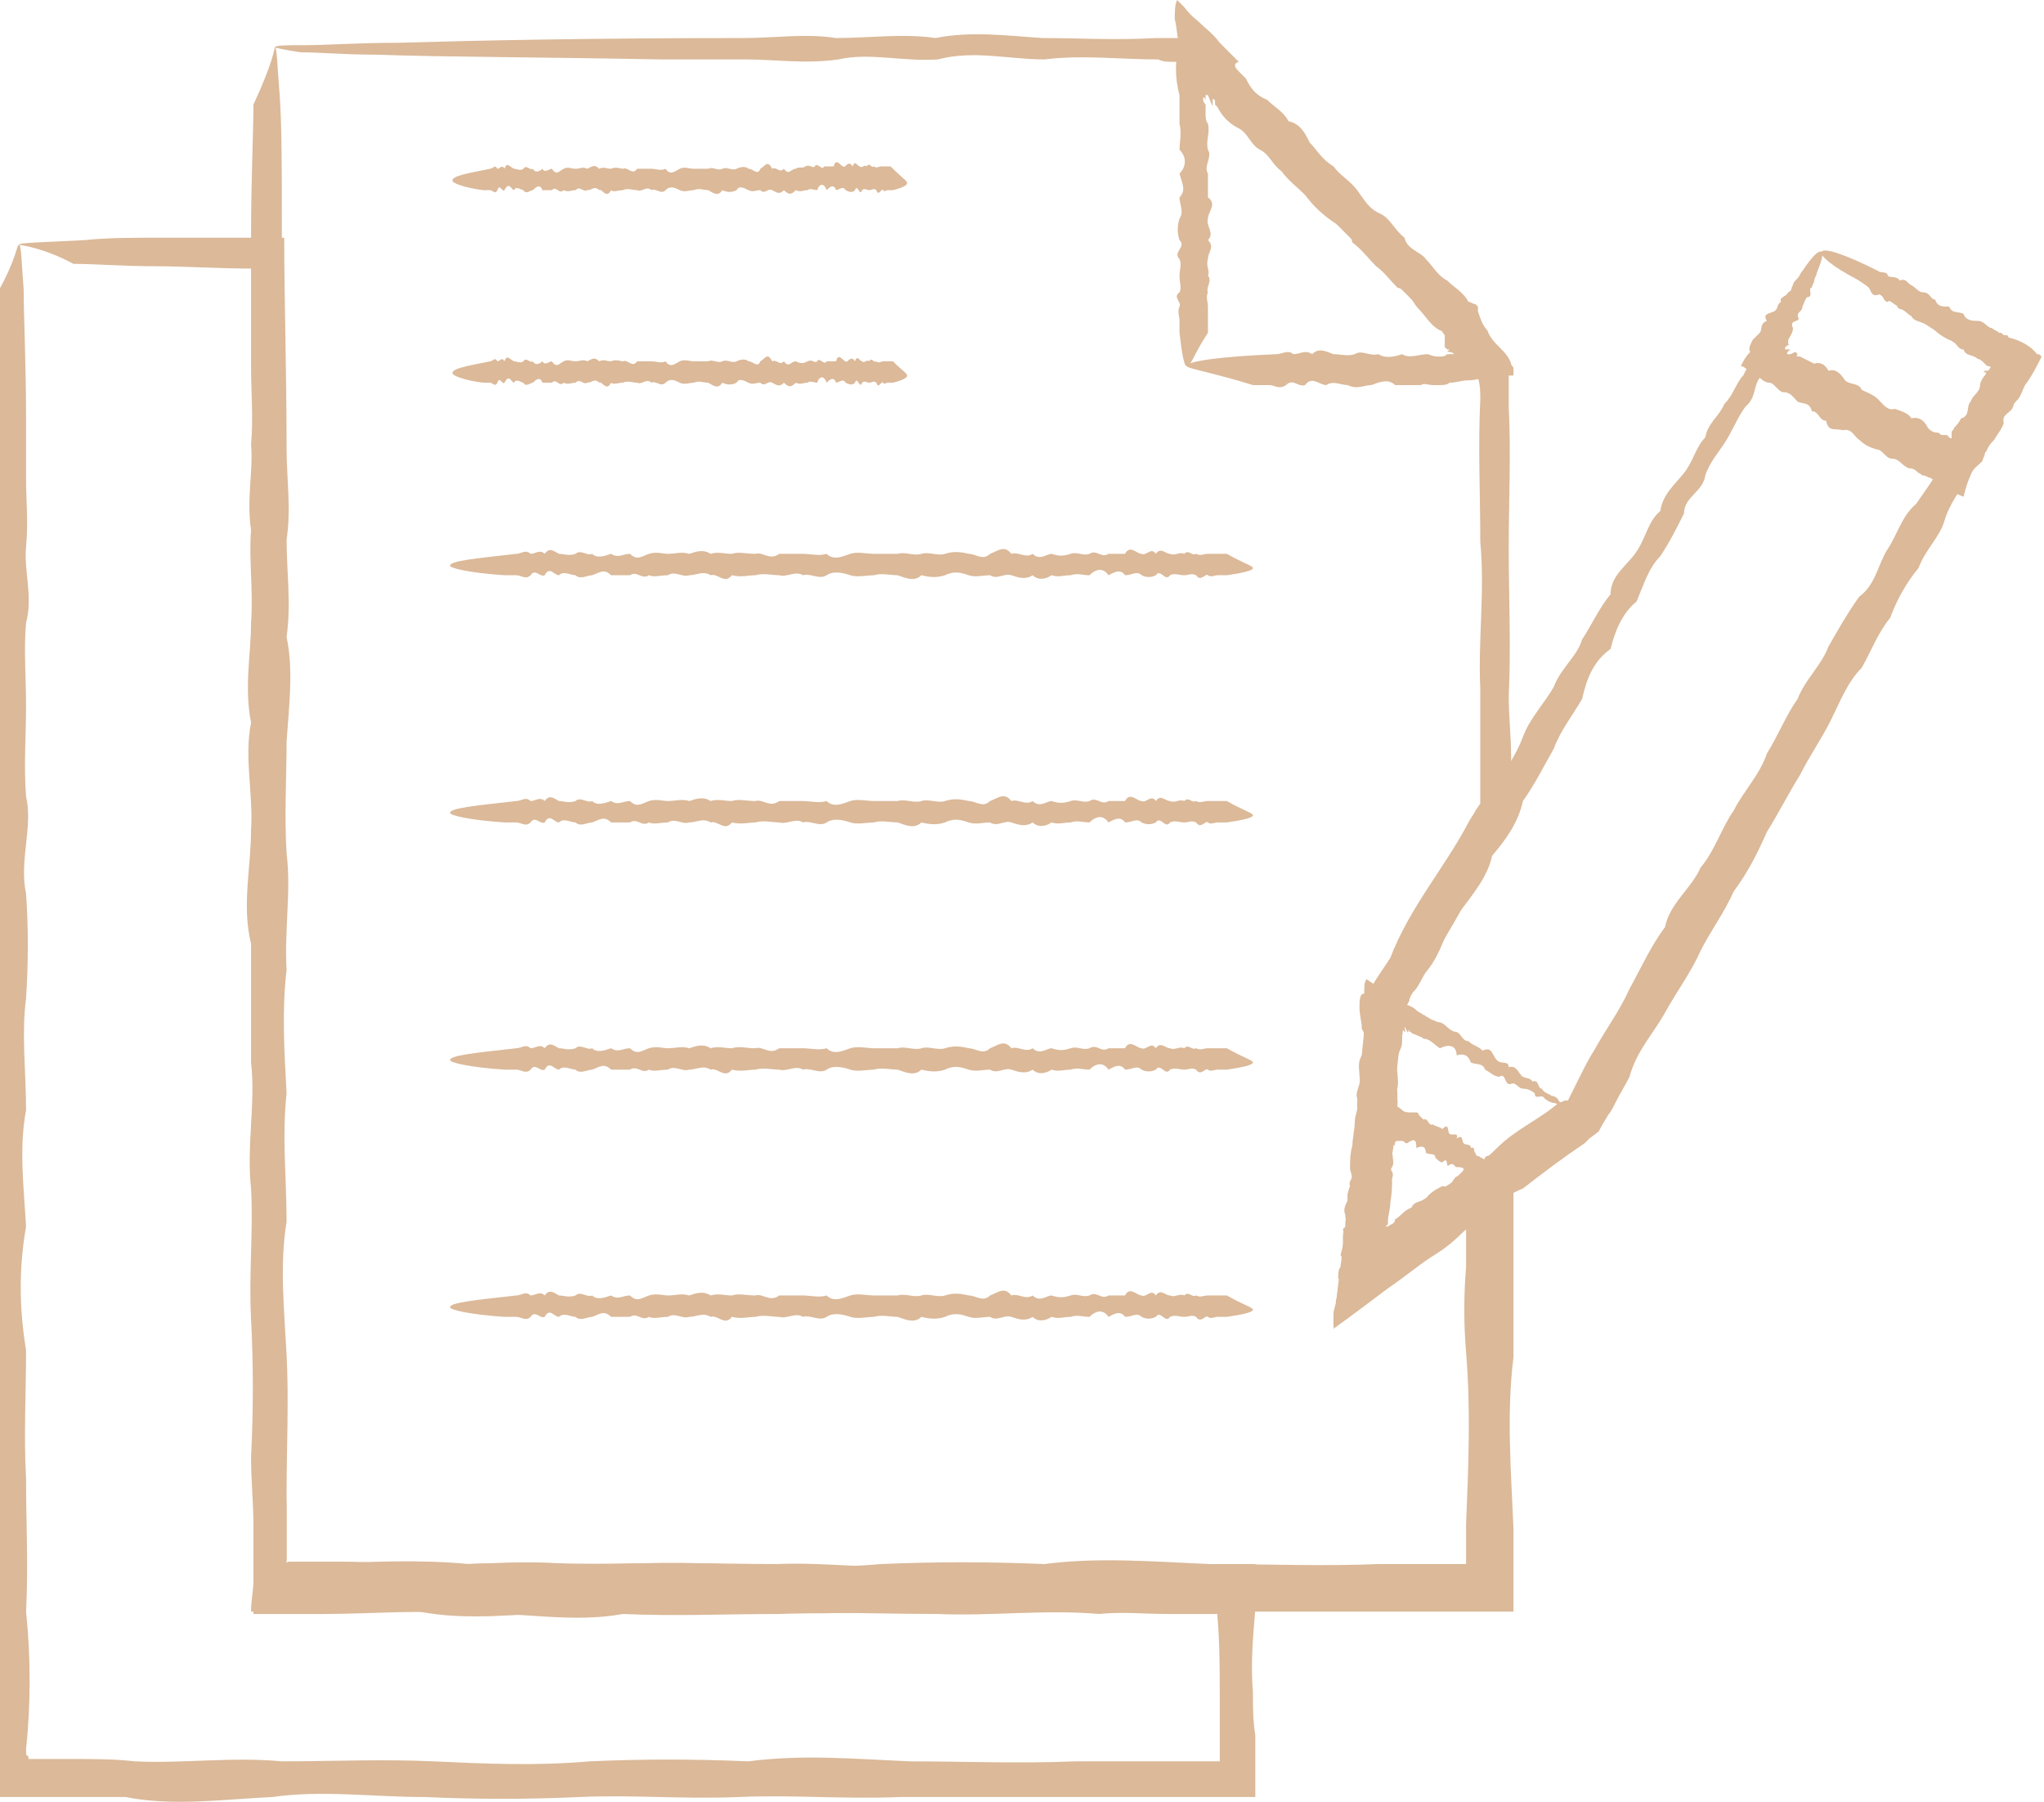 <?xml version="1.0" encoding="UTF-8"?> <svg xmlns="http://www.w3.org/2000/svg" width="135" height="119" viewBox="0 0 135 119" fill="none"><g clip-path="url(#clip0_2083_413)"><path d="M18.146 3.14C18.303 3.14 18.303 4.239 18.459 6.123C18.615 8.164 18.615 10.989 18.615 14.757C18.615 16.013 18.615 17.426 18.615 18.839C18.615 20.252 18.772 21.822 18.615 23.392C18.459 24.962 19.085 26.689 18.615 28.573C18.459 30.299 18.615 32.183 18.615 34.224C18.615 36.265 18.459 38.306 18.615 40.347C19.085 42.545 18.146 44.743 18.615 46.941C18.772 49.295 18.772 51.65 18.615 54.005C18.303 56.36 18.615 58.872 18.615 61.541C18.146 64.053 18.459 66.722 18.615 69.391C18.146 72.059 18.146 74.885 18.615 77.711C18.615 80.537 18.459 83.363 18.615 86.346C18.615 89.329 18.772 92.311 18.615 95.451C18.772 96.864 18.928 98.434 18.928 100.004C18.928 100.789 18.928 101.574 18.928 102.202V102.83V102.987C18.928 102.987 18.928 103.144 18.772 103.301C18.928 103.301 18.928 103.144 19.085 103.144C19.085 103.144 19.085 103.144 19.241 103.144H19.398H19.71H20.336C21.118 103.144 21.901 103.144 22.683 103.144C24.247 103.144 25.968 103.301 27.532 103.301C30.817 103.458 34.102 102.987 37.544 103.301C40.985 103.301 44.27 103.144 47.712 103.301C51.153 103.458 54.595 103.615 58.193 103.301C61.79 103.144 65.232 103.144 68.986 103.301C72.584 102.83 76.182 103.144 79.936 103.301C83.691 103.301 87.289 103.458 91.043 103.301C92.294 103.301 93.546 103.301 94.641 103.301C95.267 103.301 95.892 103.301 96.518 103.301H96.674H96.831C96.831 103.301 96.831 103.301 96.831 103.144V102.673C96.831 102.045 96.831 101.26 96.831 100.632C96.987 96.864 97.144 93.096 96.831 89.329C96.674 87.445 96.674 85.561 96.831 83.677C96.831 82.735 96.831 81.793 96.831 80.851C96.831 80.694 96.831 80.537 96.831 80.38V80.223C96.831 80.223 96.674 80.223 96.362 80.38L96.987 80.694L96.518 81.165L95.423 81.95L94.328 82.735L93.859 83.206L93.546 83.363L93.077 83.677C91.825 84.619 90.417 85.718 89.166 86.503C88.853 86.66 88.54 86.974 88.227 87.131C88.384 85.561 88.54 83.991 88.697 82.421C88.853 81.793 88.853 81.008 89.009 80.38C89.009 79.909 89.166 79.595 89.166 79.124C89.322 77.397 89.635 75.827 89.635 74.1C89.791 72.687 89.948 71.274 89.948 69.862C89.948 69.234 90.104 68.448 90.104 67.821C90.261 67.036 90.261 66.251 90.417 65.466L90.887 64.681L91.199 64.21L91.825 63.268C93.077 59.971 95.423 57.302 96.987 54.319C97.144 54.005 97.3 53.848 97.457 53.534L97.769 53.063C97.769 53.063 97.769 53.063 97.769 52.906V52.435C97.769 52.121 97.769 51.807 97.769 51.493C97.769 50.865 97.769 50.081 97.769 49.453C97.769 48.04 97.769 46.784 97.769 45.528C97.613 42.231 98.082 39.091 97.769 35.794C97.769 32.654 97.613 29.515 97.769 26.375C97.769 25.904 97.769 25.433 97.613 24.962C97.613 24.805 97.613 24.491 97.613 24.334L96.987 23.549C96.674 23.235 96.205 22.764 95.892 22.45C95.11 21.665 94.484 20.88 93.702 20.252C91.669 18.211 89.635 16.17 87.602 14.129C85.881 11.774 83.691 10.047 81.814 8.164C81.188 7.379 80.406 6.751 79.624 6.123C79.311 5.809 78.841 5.495 78.528 5.181L78.216 4.396L78.059 4.239V4.082H77.903H77.746H77.433C77.121 4.082 76.808 4.082 76.495 3.925C73.992 3.925 71.489 3.611 68.986 3.925C66.64 3.925 64.293 3.297 61.947 3.925C59.6 4.082 57.41 3.454 55.377 3.925C53.187 4.239 51.153 3.925 49.276 3.925C47.242 3.925 45.365 3.925 43.644 3.925C35.51 3.768 29.253 3.768 24.873 3.611C22.683 3.611 21.118 3.454 19.867 3.454C18.772 3.297 18.146 3.14 18.146 3.14C18.146 2.983 18.928 2.983 20.18 2.983C21.588 2.983 23.621 2.826 26.28 2.826C31.599 2.669 39.264 2.512 49.12 2.512C51.153 2.512 53.187 2.198 55.22 2.512C57.41 2.512 59.6 2.198 61.79 2.512C64.137 2.041 66.483 2.355 68.83 2.512C71.176 2.512 73.679 2.669 76.338 2.512C76.651 2.512 76.964 2.512 77.277 2.512H77.59H77.903C78.216 2.512 78.528 2.512 78.685 2.512C78.998 2.826 79.311 3.14 79.467 3.297L79.936 3.768C80.249 4.082 80.562 4.553 80.875 4.867C81.501 5.652 82.283 6.28 83.065 6.908C84.786 8.949 86.819 10.989 89.009 12.716C90.887 14.914 93.077 16.798 95.11 18.839C95.736 19.624 96.362 20.409 97.144 21.194C97.457 21.508 97.926 21.979 98.239 22.293C98.708 22.764 99.177 23.235 99.647 23.706C99.647 24.02 99.647 24.491 99.647 24.805V25.433C99.647 25.904 99.647 26.375 99.647 26.846C99.803 29.985 99.647 32.968 99.647 36.265C99.647 39.405 99.803 42.702 99.647 45.999C99.647 47.255 99.803 48.667 99.803 49.923C99.803 50.551 99.803 51.336 99.803 51.964C99.803 52.278 99.803 52.592 99.803 52.906C99.803 53.377 99.803 53.848 99.803 54.319L99.334 55.104L99.021 55.575C98.865 55.889 98.708 56.046 98.552 56.36C96.987 59.343 95.267 62.326 93.389 65.309L92.92 66.251L92.607 66.722V66.879V67.036V67.507L92.451 68.606C92.294 69.234 92.294 70.019 92.138 70.646C91.982 72.059 91.825 73.472 91.669 74.885C91.512 76.612 91.199 78.182 91.043 79.909L90.887 81.165V81.479V81.636C90.887 81.793 90.887 82.107 90.887 81.95L91.043 81.793C91.199 81.636 91.199 81.636 91.356 81.636C91.982 81.165 92.607 80.694 93.389 80.223C94.172 79.595 94.954 79.124 95.892 78.496C97.3 77.554 98.552 76.455 99.96 75.513C99.96 75.67 99.96 75.827 99.96 75.984C99.96 78.653 99.96 81.322 99.96 83.991C99.96 85.875 99.96 87.759 99.96 89.642C99.49 93.41 99.803 97.178 99.96 100.946C99.96 101.574 99.96 102.359 99.96 102.987V104.557C99.96 105.185 99.96 105.813 99.96 106.441C98.865 106.441 97.769 106.441 96.674 106.441C96.049 106.441 95.423 106.441 94.797 106.441C93.546 106.441 92.294 106.441 91.199 106.441C87.445 106.441 83.691 106.441 80.093 106.441C76.338 106.598 72.741 106.284 69.143 106.441C65.545 106.598 61.947 106.284 58.349 106.441C54.751 106.598 51.309 106.598 47.868 106.441C44.426 106.441 40.985 105.97 37.7 106.441C34.258 106.598 30.974 107.069 27.688 106.441C26.124 106.441 24.403 106.441 22.839 106.441C22.057 106.441 21.275 106.441 20.493 106.441H19.867H19.241C18.615 106.441 17.833 106.441 17.051 106.441C16.895 106.441 16.738 106.441 16.582 106.441C16.582 105.656 16.738 105.028 16.738 104.4C16.738 103.929 16.738 103.458 16.738 102.987C16.738 102.202 16.738 101.417 16.738 100.789C16.738 99.219 16.582 97.806 16.582 96.236C16.738 93.096 16.738 90.113 16.582 87.131C16.425 84.148 16.738 81.322 16.582 78.496C16.269 75.67 16.895 72.844 16.582 70.175C16.582 67.507 16.582 64.838 16.582 62.326C15.956 59.814 16.582 57.302 16.582 54.79C16.738 52.435 16.113 50.081 16.582 47.726C16.113 45.371 16.582 43.173 16.582 41.132C16.738 38.934 16.425 36.893 16.582 35.009C16.269 32.968 16.738 31.084 16.582 29.358C16.738 27.631 16.582 25.904 16.582 24.177C16.582 22.607 16.582 21.037 16.582 19.624C16.582 18.211 16.582 16.798 16.582 15.542C16.582 11.774 16.738 8.792 16.738 6.908C17.99 4.239 18.146 3.14 18.146 3.14Z" fill="#DBB999"></path><path d="M82.752 37.521C82.752 37.678 82.127 37.835 81.032 37.992C80.875 37.992 80.719 37.992 80.406 37.992C80.249 37.992 79.936 38.149 79.78 37.992C79.624 37.835 79.311 38.463 78.998 37.992C78.685 37.835 78.529 37.992 78.216 37.992C77.903 37.992 77.59 37.835 77.277 37.992C76.964 38.463 76.651 37.521 76.339 37.992C76.026 38.149 75.713 38.149 75.4 37.992C75.087 37.678 74.774 37.992 74.305 37.992C73.992 37.521 73.523 37.835 73.21 37.992C72.897 37.521 72.428 37.521 71.959 37.992C71.489 37.992 71.176 37.835 70.707 37.992C70.238 37.992 69.925 38.149 69.456 37.992C68.986 38.306 68.517 38.306 68.204 37.992C67.735 38.306 67.266 38.149 66.796 37.992C66.327 37.835 65.858 38.306 65.388 37.992C64.919 37.992 64.45 38.149 63.981 37.992C63.511 37.835 63.042 37.678 62.416 37.992C61.947 38.149 61.478 38.149 60.852 37.992C60.383 38.463 59.757 38.149 59.288 37.992C58.818 37.992 58.193 37.835 57.723 37.992C57.254 37.992 56.628 38.149 56.159 37.992C55.69 37.835 55.064 37.678 54.595 37.992C54.125 38.306 53.5 37.835 53.03 37.992C52.561 37.678 51.935 38.149 51.466 37.992C50.997 37.992 50.371 37.835 49.902 37.992C49.432 37.992 48.963 38.149 48.337 37.992C47.868 38.62 47.399 37.835 46.93 37.992C46.46 37.678 45.991 37.992 45.522 37.992C45.052 38.149 44.583 37.678 44.114 37.992C43.645 37.992 43.175 38.149 42.862 37.992C42.393 38.306 42.08 37.678 41.611 37.992C41.142 37.992 40.829 37.992 40.359 37.992C39.89 37.521 39.577 37.835 39.108 37.992C38.795 37.992 38.326 38.306 38.013 37.992C37.7 37.992 37.231 37.678 36.918 37.992C36.605 37.992 36.292 37.364 35.979 37.992C35.666 38.149 35.354 37.521 35.041 37.992C34.728 38.306 34.415 37.992 34.102 37.992C33.789 37.992 33.633 37.992 33.32 37.992C30.974 37.835 29.722 37.521 29.722 37.364C29.722 37.05 31.287 36.893 34.102 36.579C34.415 36.579 34.728 36.265 35.041 36.579C35.354 36.579 35.666 36.265 35.979 36.579C36.292 36.108 36.605 36.422 36.918 36.579C37.231 36.579 37.544 36.736 38.013 36.579C38.326 36.265 38.795 36.736 39.108 36.579C39.421 36.893 39.89 36.736 40.359 36.579C40.829 36.893 41.142 36.579 41.611 36.579C42.08 37.05 42.393 36.736 42.862 36.579C43.332 36.422 43.801 36.579 44.114 36.579C44.583 36.579 45.052 36.422 45.522 36.579C45.991 36.422 46.46 36.265 46.93 36.579C47.399 36.422 47.868 36.579 48.337 36.579C48.807 36.422 49.276 36.579 49.902 36.579C50.371 36.422 50.84 37.05 51.466 36.579C51.935 36.579 52.561 36.579 53.03 36.579C53.5 36.579 54.125 36.736 54.595 36.579C55.064 37.05 55.69 36.736 56.159 36.579C56.628 36.422 57.254 36.579 57.723 36.579C58.193 36.579 58.818 36.579 59.288 36.579C59.757 36.422 60.383 36.736 60.852 36.579C61.321 36.422 61.947 36.736 62.416 36.579C62.886 36.422 63.355 36.422 63.981 36.579C64.45 36.579 64.919 37.05 65.388 36.579C65.858 36.422 66.327 35.951 66.796 36.579C67.266 36.422 67.735 36.893 68.204 36.579C68.674 37.05 69.143 36.579 69.456 36.579C69.925 36.736 70.238 36.736 70.707 36.579C71.176 36.422 71.489 36.736 71.959 36.579C72.428 36.265 72.741 36.893 73.21 36.579C73.523 36.579 73.992 36.579 74.305 36.579C74.618 35.951 75.087 36.579 75.4 36.579C75.713 36.736 76.026 36.108 76.339 36.579C76.651 36.108 76.964 36.579 77.277 36.579C77.59 36.736 77.903 36.422 78.216 36.579C78.529 36.265 78.685 36.736 78.998 36.579C79.311 36.736 79.467 36.579 79.78 36.579C79.936 36.579 80.249 36.579 80.406 36.579C80.562 36.579 80.875 36.579 81.032 36.579C82.127 37.207 82.752 37.364 82.752 37.521Z" fill="#DBB999"></path><path d="M82.752 53.848C82.752 54.005 82.127 54.162 81.032 54.319C80.875 54.319 80.719 54.319 80.406 54.319C80.249 54.319 79.936 54.476 79.78 54.319C79.624 54.162 79.311 54.79 78.998 54.319C78.685 54.162 78.529 54.319 78.216 54.319C77.903 54.319 77.59 54.162 77.277 54.319C76.964 54.79 76.651 53.848 76.339 54.319C76.026 54.476 75.713 54.476 75.4 54.319C75.087 54.005 74.774 54.319 74.305 54.319C73.992 53.848 73.523 54.162 73.21 54.319C72.897 53.848 72.428 53.848 71.959 54.319C71.489 54.319 71.176 54.162 70.707 54.319C70.238 54.319 69.925 54.476 69.456 54.319C68.986 54.633 68.517 54.633 68.204 54.319C67.735 54.633 67.266 54.476 66.796 54.319C66.327 54.162 65.858 54.633 65.388 54.319C64.919 54.319 64.45 54.476 63.981 54.319C63.511 54.162 63.042 54.005 62.416 54.319C61.947 54.476 61.478 54.476 60.852 54.319C60.383 54.79 59.757 54.476 59.288 54.319C58.818 54.319 58.193 54.162 57.723 54.319C57.254 54.319 56.628 54.476 56.159 54.319C55.69 54.162 55.064 54.005 54.595 54.319C54.125 54.633 53.5 54.162 53.03 54.319C52.561 54.005 51.935 54.476 51.466 54.319C50.997 54.319 50.371 54.162 49.902 54.319C49.432 54.319 48.963 54.476 48.337 54.319C47.868 54.947 47.399 54.162 46.93 54.319C46.46 54.005 45.991 54.319 45.522 54.319C45.052 54.476 44.583 54.005 44.114 54.319C43.645 54.319 43.175 54.476 42.862 54.319C42.393 54.633 42.08 54.005 41.611 54.319C41.142 54.319 40.829 54.319 40.359 54.319C39.89 53.848 39.577 54.162 39.108 54.319C38.795 54.319 38.326 54.633 38.013 54.319C37.7 54.319 37.231 54.005 36.918 54.319C36.605 54.319 36.292 53.691 35.979 54.319C35.666 54.476 35.354 53.848 35.041 54.319C34.728 54.633 34.415 54.319 34.102 54.319C33.789 54.319 33.633 54.319 33.32 54.319C30.974 54.162 29.722 53.848 29.722 53.691C29.722 53.377 31.287 53.22 34.102 52.906C34.415 52.906 34.728 52.592 35.041 52.906C35.354 52.906 35.666 52.592 35.979 52.906C36.292 52.435 36.605 52.749 36.918 52.906C37.231 52.906 37.544 53.063 38.013 52.906C38.326 52.592 38.795 53.063 39.108 52.906C39.421 53.22 39.89 53.063 40.359 52.906C40.829 53.22 41.142 52.906 41.611 52.906C42.08 53.377 42.393 53.063 42.862 52.906C43.332 52.749 43.801 52.906 44.114 52.906C44.583 52.906 45.052 52.749 45.522 52.906C45.991 52.749 46.46 52.592 46.93 52.906C47.399 52.749 47.868 52.906 48.337 52.906C48.807 52.749 49.276 52.906 49.902 52.906C50.371 52.749 50.84 53.377 51.466 52.906C51.935 52.906 52.561 52.906 53.03 52.906C53.5 52.906 54.125 53.063 54.595 52.906C55.064 53.377 55.69 53.063 56.159 52.906C56.628 52.749 57.254 52.906 57.723 52.906C58.193 52.906 58.818 52.906 59.288 52.906C59.757 52.749 60.383 53.063 60.852 52.906C61.321 52.749 61.947 53.063 62.416 52.906C62.886 52.749 63.355 52.749 63.981 52.906C64.45 52.906 64.919 53.377 65.388 52.906C65.858 52.749 66.327 52.278 66.796 52.906C67.266 52.749 67.735 53.22 68.204 52.906C68.674 53.377 69.143 52.906 69.456 52.906C69.925 53.063 70.238 53.063 70.707 52.906C71.176 52.749 71.489 53.063 71.959 52.906C72.428 52.592 72.741 53.22 73.21 52.906C73.523 52.906 73.992 52.906 74.305 52.906C74.618 52.278 75.087 52.906 75.4 52.906C75.713 53.063 76.026 52.435 76.339 52.906C76.651 52.435 76.964 52.906 77.277 52.906C77.59 53.063 77.903 52.749 78.216 52.906C78.529 52.592 78.685 53.063 78.998 52.906C79.311 53.063 79.467 52.906 79.78 52.906C79.936 52.906 80.249 52.906 80.406 52.906C80.562 52.906 80.875 52.906 81.032 52.906C82.127 53.534 82.752 53.691 82.752 53.848Z" fill="#DBB999"></path><path d="M82.752 70.175C82.752 70.332 82.127 70.489 81.032 70.646C80.875 70.646 80.719 70.646 80.406 70.646C80.249 70.646 79.936 70.803 79.78 70.646C79.624 70.489 79.311 71.117 78.998 70.646C78.685 70.489 78.529 70.646 78.216 70.646C77.903 70.646 77.59 70.489 77.277 70.646C76.964 71.117 76.651 70.175 76.339 70.646C76.026 70.803 75.713 70.803 75.4 70.646C75.087 70.332 74.774 70.646 74.305 70.646C73.992 70.175 73.523 70.489 73.21 70.646C72.897 70.175 72.428 70.175 71.959 70.646C71.489 70.646 71.176 70.489 70.707 70.646C70.238 70.646 69.925 70.803 69.456 70.646C68.986 70.96 68.517 70.96 68.204 70.646C67.735 70.96 67.266 70.803 66.796 70.646C66.327 70.489 65.858 70.96 65.388 70.646C64.919 70.646 64.45 70.803 63.981 70.646C63.511 70.489 63.042 70.332 62.416 70.646C61.947 70.803 61.478 70.803 60.852 70.646C60.383 71.117 59.757 70.803 59.288 70.646C58.818 70.646 58.193 70.489 57.723 70.646C57.254 70.646 56.628 70.803 56.159 70.646C55.69 70.489 55.064 70.332 54.595 70.646C54.125 70.96 53.5 70.489 53.03 70.646C52.561 70.332 51.935 70.803 51.466 70.646C50.997 70.646 50.371 70.489 49.902 70.646C49.432 70.646 48.963 70.803 48.337 70.646C47.868 71.274 47.399 70.489 46.93 70.646C46.46 70.332 45.991 70.646 45.522 70.646C45.052 70.803 44.583 70.332 44.114 70.646C43.645 70.646 43.175 70.803 42.862 70.646C42.393 70.96 42.08 70.332 41.611 70.646C41.142 70.646 40.829 70.646 40.359 70.646C39.89 70.175 39.577 70.489 39.108 70.646C38.795 70.646 38.326 70.96 38.013 70.646C37.7 70.646 37.231 70.332 36.918 70.646C36.605 70.646 36.292 70.019 35.979 70.646C35.666 70.803 35.354 70.175 35.041 70.646C34.728 70.96 34.415 70.646 34.102 70.646C33.789 70.646 33.633 70.646 33.32 70.646C30.974 70.489 29.722 70.175 29.722 70.019C29.722 69.704 31.287 69.547 34.102 69.234C34.415 69.234 34.728 68.919 35.041 69.234C35.354 69.234 35.666 68.919 35.979 69.234C36.292 68.763 36.605 69.076 36.918 69.234C37.231 69.234 37.544 69.391 38.013 69.234C38.326 68.919 38.795 69.391 39.108 69.234C39.421 69.547 39.89 69.391 40.359 69.234C40.829 69.547 41.142 69.234 41.611 69.234C42.08 69.704 42.393 69.391 42.862 69.234C43.332 69.076 43.801 69.234 44.114 69.234C44.583 69.234 45.052 69.076 45.522 69.234C45.991 69.076 46.46 68.919 46.93 69.234C47.399 69.076 47.868 69.234 48.337 69.234C48.807 69.076 49.276 69.234 49.902 69.234C50.371 69.076 50.84 69.704 51.466 69.234C51.935 69.234 52.561 69.234 53.03 69.234C53.5 69.234 54.125 69.391 54.595 69.234C55.064 69.704 55.69 69.391 56.159 69.234C56.628 69.076 57.254 69.234 57.723 69.234C58.193 69.234 58.818 69.234 59.288 69.234C59.757 69.076 60.383 69.391 60.852 69.234C61.321 69.076 61.947 69.391 62.416 69.234C62.886 69.076 63.355 69.076 63.981 69.234C64.45 69.234 64.919 69.704 65.388 69.234C65.858 69.076 66.327 68.606 66.796 69.234C67.266 69.076 67.735 69.547 68.204 69.234C68.674 69.704 69.143 69.234 69.456 69.234C69.925 69.391 70.238 69.391 70.707 69.234C71.176 69.076 71.489 69.391 71.959 69.234C72.428 68.919 72.741 69.547 73.21 69.234C73.523 69.234 73.992 69.234 74.305 69.234C74.618 68.606 75.087 69.234 75.4 69.234C75.713 69.391 76.026 68.763 76.339 69.234C76.651 68.763 76.964 69.234 77.277 69.234C77.59 69.391 77.903 69.076 78.216 69.234C78.529 68.919 78.685 69.391 78.998 69.234C79.311 69.391 79.467 69.234 79.78 69.234C79.936 69.234 80.249 69.234 80.406 69.234C80.562 69.234 80.875 69.234 81.032 69.234C82.127 69.862 82.752 70.019 82.752 70.175Z" fill="#DBB999"></path><path d="M82.752 86.503C82.752 86.66 82.127 86.817 81.032 86.974C80.875 86.974 80.719 86.974 80.406 86.974C80.249 86.974 79.936 87.131 79.78 86.974C79.624 86.817 79.311 87.445 78.998 86.974C78.685 86.817 78.529 86.974 78.216 86.974C77.903 86.974 77.59 86.817 77.277 86.974C76.964 87.445 76.651 86.503 76.339 86.974C76.026 87.131 75.713 87.131 75.4 86.974C75.087 86.66 74.774 86.974 74.305 86.974C73.992 86.503 73.523 86.817 73.21 86.974C72.897 86.503 72.428 86.503 71.959 86.974C71.489 86.974 71.176 86.817 70.707 86.974C70.238 86.974 69.925 87.131 69.456 86.974C68.986 87.288 68.517 87.288 68.204 86.974C67.735 87.288 67.266 87.131 66.796 86.974C66.327 86.817 65.858 87.288 65.388 86.974C64.919 86.974 64.45 87.131 63.981 86.974C63.511 86.817 63.042 86.66 62.416 86.974C61.947 87.131 61.478 87.131 60.852 86.974C60.383 87.445 59.757 87.131 59.288 86.974C58.818 86.974 58.193 86.817 57.723 86.974C57.254 86.974 56.628 87.131 56.159 86.974C55.69 86.817 55.064 86.66 54.595 86.974C54.125 87.288 53.5 86.817 53.03 86.974C52.561 86.66 51.935 87.131 51.466 86.974C50.997 86.974 50.371 86.817 49.902 86.974C49.432 86.974 48.963 87.131 48.337 86.974C47.868 87.602 47.399 86.817 46.93 86.974C46.46 86.66 45.991 86.974 45.522 86.974C45.052 87.131 44.583 86.66 44.114 86.974C43.645 86.974 43.175 87.131 42.862 86.974C42.393 87.288 42.08 86.66 41.611 86.974C41.142 86.974 40.829 86.974 40.359 86.974C39.89 86.503 39.577 86.817 39.108 86.974C38.795 86.974 38.326 87.288 38.013 86.974C37.7 86.974 37.231 86.66 36.918 86.974C36.605 86.974 36.292 86.346 35.979 86.974C35.666 87.131 35.354 86.503 35.041 86.974C34.728 87.288 34.415 86.974 34.102 86.974C33.789 86.974 33.633 86.974 33.32 86.974C30.974 86.817 29.722 86.503 29.722 86.346C29.722 86.032 31.287 85.875 34.102 85.561C34.415 85.561 34.728 85.247 35.041 85.561C35.354 85.561 35.666 85.247 35.979 85.561C36.292 85.09 36.605 85.404 36.918 85.561C37.231 85.561 37.544 85.718 38.013 85.561C38.326 85.247 38.795 85.718 39.108 85.561C39.421 85.875 39.89 85.718 40.359 85.561C40.829 85.875 41.142 85.561 41.611 85.561C42.08 86.032 42.393 85.718 42.862 85.561C43.332 85.404 43.801 85.561 44.114 85.561C44.583 85.561 45.052 85.404 45.522 85.561C45.991 85.404 46.46 85.247 46.93 85.561C47.399 85.404 47.868 85.561 48.337 85.561C48.807 85.404 49.276 85.561 49.902 85.561C50.371 85.404 50.84 86.032 51.466 85.561C51.935 85.561 52.561 85.561 53.03 85.561C53.5 85.561 54.125 85.718 54.595 85.561C55.064 86.032 55.69 85.718 56.159 85.561C56.628 85.404 57.254 85.561 57.723 85.561C58.193 85.561 58.818 85.561 59.288 85.561C59.757 85.404 60.383 85.718 60.852 85.561C61.321 85.404 61.947 85.718 62.416 85.561C62.886 85.404 63.355 85.404 63.981 85.561C64.45 85.561 64.919 86.032 65.388 85.561C65.858 85.404 66.327 84.933 66.796 85.561C67.266 85.404 67.735 85.875 68.204 85.561C68.674 86.032 69.143 85.561 69.456 85.561C69.925 85.718 70.238 85.718 70.707 85.561C71.176 85.404 71.489 85.718 71.959 85.561C72.428 85.247 72.741 85.875 73.21 85.561C73.523 85.561 73.992 85.561 74.305 85.561C74.618 84.933 75.087 85.561 75.4 85.561C75.713 85.718 76.026 85.09 76.339 85.561C76.651 85.09 76.964 85.561 77.277 85.561C77.59 85.718 77.903 85.404 78.216 85.561C78.529 85.247 78.685 85.718 78.998 85.561C79.311 85.718 79.467 85.561 79.78 85.561C79.936 85.561 80.249 85.561 80.406 85.561C80.562 85.561 80.875 85.561 81.032 85.561C82.127 86.189 82.752 86.346 82.752 86.503Z" fill="#DBB999"></path><path d="M78.372 24.177C78.216 24.177 78.059 23.392 77.903 21.979C77.903 21.665 77.903 21.508 77.903 21.194C77.903 20.88 77.746 20.566 77.903 20.252C78.059 19.938 77.433 19.624 77.903 19.31C78.059 18.996 77.903 18.682 77.903 18.211C77.903 17.897 78.059 17.426 77.903 17.112C77.433 16.641 78.372 16.327 77.903 15.856C77.746 15.385 77.746 14.914 77.903 14.443C78.216 13.972 77.903 13.501 77.903 13.03C78.372 12.559 78.059 12.088 77.903 11.46C78.372 10.989 78.372 10.361 77.903 9.89C77.903 9.42 78.059 8.792 77.903 8.164C77.903 7.85 77.903 7.536 77.903 7.379C77.903 7.222 77.903 7.065 77.903 6.908C77.903 6.751 77.903 6.751 77.903 6.594C77.903 6.437 77.903 6.28 77.903 6.28C77.59 5.181 77.59 3.768 77.903 3.14C77.746 2.512 77.746 1.884 77.59 1.256C77.59 0.785 77.59 0.314 77.746 0C77.903 0.157 78.059 0.314 78.216 0.471C78.685 1.099 78.998 1.256 79.311 1.57C79.624 1.884 80.093 2.198 80.562 2.826C81.031 3.297 81.344 3.611 81.814 4.082C81.344 4.239 81.657 4.553 81.814 4.71L81.97 4.867L82.126 5.024L82.283 5.181C82.596 5.809 82.909 6.28 83.691 6.594C84.16 7.065 84.786 7.379 85.099 8.007C85.881 8.164 86.194 8.792 86.506 9.42C86.976 9.89 87.289 10.518 88.071 10.989C88.54 11.617 89.166 11.931 89.635 12.559C90.104 13.187 90.417 13.815 91.199 14.129C91.825 14.443 92.138 15.228 92.764 15.699C92.92 16.484 93.859 16.641 94.171 17.112C94.641 17.583 94.954 18.211 95.579 18.525C96.049 18.996 96.674 19.31 96.987 19.938C97.144 19.938 97.3 20.095 97.457 20.095L97.613 20.252C97.613 20.252 97.613 20.252 97.613 20.409V20.566C97.769 21.037 97.926 21.508 98.239 21.822C98.395 22.293 98.708 22.607 99.021 22.921C99.334 23.235 99.647 23.549 99.803 24.02C99.803 24.177 99.96 24.177 99.96 24.334V24.491V24.648V24.805H99.803H99.49C99.021 24.805 98.552 24.805 98.239 24.962C97.769 24.962 97.457 25.119 96.987 25.119C96.518 25.119 96.205 25.276 95.736 25.276C95.579 25.433 95.267 25.433 95.11 25.433C94.954 25.433 94.797 25.433 94.641 25.433C94.328 25.433 94.015 25.276 93.859 25.433C93.233 25.433 92.764 25.433 92.138 25.433C91.669 24.962 91.043 25.276 90.574 25.433C90.104 25.433 89.635 25.747 89.009 25.433C88.54 25.433 88.071 25.119 87.601 25.433C87.132 25.433 86.663 24.805 86.194 25.433C85.724 25.59 85.411 24.962 84.942 25.433C84.473 25.747 84.16 25.433 83.847 25.433C83.534 25.433 83.065 25.433 82.752 25.433C80.249 24.648 78.372 24.334 78.372 24.177C78.372 23.863 80.562 23.549 84.316 23.392C84.629 23.392 85.099 23.078 85.411 23.392C85.881 23.392 86.194 23.078 86.663 23.392C87.132 22.921 87.601 23.235 88.071 23.392C88.54 23.392 89.009 23.549 89.479 23.392C89.948 23.078 90.417 23.549 91.043 23.392C91.512 23.706 92.138 23.549 92.607 23.392C93.076 23.706 93.702 23.392 94.328 23.392C94.641 23.549 94.954 23.549 95.11 23.549C95.267 23.549 95.423 23.549 95.579 23.392H95.736H95.892C96.049 23.392 96.049 23.392 96.049 23.392C95.892 23.235 95.736 23.235 95.579 23.235C95.579 23.235 95.579 23.235 95.736 23.078C95.579 23.078 95.579 23.078 95.579 23.078L95.423 22.921V22.136C95.267 21.979 95.267 21.822 95.11 21.822C94.484 21.508 94.171 20.88 93.702 20.409C93.233 19.938 93.076 19.153 92.294 18.996C91.825 18.525 91.356 17.897 90.886 17.583C90.417 17.112 89.948 16.484 89.322 16.013C89.166 15.228 88.384 14.914 87.758 14.443C87.132 13.972 86.663 13.501 86.194 12.873C85.724 12.402 85.099 11.931 84.629 11.303C84.004 10.832 83.847 10.204 83.221 9.89C82.596 9.577 82.439 8.792 81.814 8.478C81.188 8.164 80.719 7.693 80.406 7.065L80.249 6.908C80.249 6.908 80.249 6.908 80.249 6.751V6.594C80.249 6.437 80.093 6.437 80.093 6.594C80.093 6.594 80.093 6.751 80.093 6.908C80.093 7.065 80.093 7.065 79.78 6.28C79.78 6.28 79.78 6.28 79.624 6.28C79.624 6.28 79.624 6.28 79.624 6.594C79.467 6.28 79.467 6.437 79.467 6.594C79.467 6.751 79.624 6.908 79.624 6.908C79.624 7.065 79.624 7.222 79.624 7.379C79.624 7.693 79.623 8.007 79.78 8.164C79.936 8.792 79.623 9.263 79.78 9.89C80.093 10.361 79.467 10.989 79.78 11.46C79.78 11.931 79.78 12.402 79.78 13.03C80.406 13.501 79.78 13.972 79.78 14.443C79.623 14.914 80.249 15.385 79.78 15.856C80.249 16.327 79.78 16.641 79.78 17.112C79.623 17.583 79.936 17.897 79.78 18.211C80.093 18.525 79.623 18.996 79.78 19.31C79.623 19.624 79.78 19.938 79.78 20.252C79.78 20.566 79.78 20.88 79.78 21.194C79.78 21.508 79.78 21.665 79.78 21.979C78.841 23.392 78.685 24.177 78.372 24.177Z" fill="#DBB999"></path><path d="M1.252 16.17C1.408 16.17 1.408 17.112 1.564 19.153C1.564 21.037 1.721 23.863 1.721 27.631C1.721 28.887 1.721 30.142 1.721 31.555C1.721 32.968 1.877 34.538 1.721 36.108C1.564 37.678 2.19 39.405 1.721 41.132C1.564 42.859 1.721 44.743 1.721 46.627C1.721 48.511 1.564 50.551 1.721 52.592C2.19 54.633 1.252 56.831 1.721 59.029C1.877 61.227 1.877 63.582 1.721 65.937C1.408 68.292 1.721 70.803 1.721 73.315C1.252 75.827 1.564 78.339 1.721 81.008C1.252 83.677 1.252 86.346 1.721 89.171C1.721 91.997 1.564 94.823 1.721 97.649C1.721 100.475 1.877 103.458 1.721 106.441C2.034 109.423 2.034 112.563 1.721 115.546C1.721 116.017 1.721 115.86 1.877 116.017C1.877 116.017 1.877 116.017 1.877 116.174H2.034H2.19C2.816 116.174 3.442 116.174 4.067 116.174C6.257 116.174 7.509 116.174 8.917 116.331C12.045 116.488 15.33 116.017 18.615 116.331C21.901 116.331 25.186 116.174 28.627 116.331C32.069 116.488 35.354 116.645 38.952 116.331C42.393 116.174 45.834 116.174 49.432 116.331C53.03 115.86 56.472 116.174 60.07 116.331C63.668 116.331 67.266 116.488 71.02 116.331C72.897 116.331 74.618 116.331 76.495 116.331C77.433 116.331 78.372 116.331 79.311 116.331H79.936H80.249H80.406H80.562V116.174V116.017V115.703V115.075C80.562 114.133 80.562 113.191 80.562 112.249C80.562 110.365 80.562 108.482 80.406 106.755V106.598C80.406 106.598 80.406 106.598 80.249 106.598H79.467C78.685 106.598 77.903 106.598 77.121 106.598C75.556 106.598 74.148 106.441 72.584 106.598C68.986 106.284 65.388 106.755 61.947 106.598C58.349 106.598 54.907 106.441 51.466 106.598C48.025 106.598 44.583 106.755 41.142 106.598C37.7 107.226 34.415 106.441 31.13 106.598C27.845 106.284 24.56 106.598 21.431 106.598C20.805 106.598 20.18 106.598 19.71 106.598C18.772 106.598 17.677 106.598 16.738 106.598C16.738 105.185 16.738 103.772 16.895 102.359C16.895 101.417 16.895 100.318 16.895 99.376C16.895 96.236 16.738 93.253 16.895 90.27C16.582 87.288 17.208 84.305 16.895 81.479C16.895 78.653 16.895 75.827 16.895 73.001C17.364 70.175 17.051 67.507 16.895 64.838C16.895 62.169 16.582 59.657 16.895 57.145C16.895 54.633 17.208 52.121 16.895 49.767C16.895 47.412 17.52 45.057 16.895 42.859C16.738 40.661 17.364 38.463 16.895 36.422C16.582 34.381 16.895 32.34 16.895 30.456C16.895 28.573 16.895 26.689 16.895 24.962C16.895 23.549 16.895 22.136 16.895 20.88C16.895 20.252 16.895 19.624 16.895 18.996C16.895 18.525 16.895 18.054 16.895 17.74C14.392 17.74 12.202 17.583 10.168 17.583C8.135 17.583 6.257 17.426 4.849 17.426C2.816 16.327 1.252 16.17 1.252 16.17C1.252 16.013 2.816 16.013 5.632 15.856C7.04 15.699 8.917 15.699 10.95 15.699C12.045 15.699 13.14 15.699 14.392 15.699C15.018 15.699 15.643 15.699 16.269 15.699C17.051 15.699 17.99 15.699 18.772 15.699C18.772 19.781 18.928 24.491 18.928 29.672C18.928 31.555 19.241 33.596 18.928 35.637C18.928 37.678 19.241 39.876 18.928 42.074C19.398 44.272 19.085 46.627 18.928 48.981C18.928 51.336 18.772 53.848 18.928 56.36C19.241 58.872 18.772 61.384 18.928 64.053C18.615 66.722 18.772 69.391 18.928 72.216C18.615 75.042 18.928 77.868 18.928 80.694C18.459 83.52 18.772 86.503 18.928 89.486C19.085 92.468 18.928 95.608 18.928 98.591C18.928 99.533 18.928 100.475 18.928 101.574C18.928 102.045 18.928 102.516 18.928 102.987V103.301H19.085H19.241H19.554C20.18 103.301 20.805 103.301 21.275 103.301C24.403 103.144 27.688 102.987 30.974 103.301C34.258 103.144 37.544 103.301 40.985 103.301C44.427 103.144 47.712 103.301 51.309 103.301C54.751 103.144 58.193 103.772 61.79 103.301C65.388 103.301 68.83 103.301 72.428 103.301C73.992 103.301 75.4 103.301 76.964 103.301C77.746 103.301 78.528 103.301 79.311 103.301C80.562 103.301 81.657 103.301 82.909 103.301C82.909 103.929 82.909 104.4 82.909 105.028V105.813V106.127V106.284C82.752 108.168 82.596 109.894 82.752 111.778C82.752 112.72 82.752 113.662 82.909 114.604V115.232V115.546V115.703V116.017C82.909 116.959 82.909 117.744 82.909 118.686C81.501 118.686 80.093 118.686 78.685 118.686C77.746 118.686 76.808 118.686 75.869 118.686C73.992 118.686 72.115 118.686 70.394 118.686C66.796 118.686 63.042 118.686 59.444 118.686C55.846 118.843 52.248 118.529 48.807 118.686C45.209 118.843 41.767 118.529 38.326 118.686C34.884 118.843 31.443 118.843 28.001 118.686C24.56 118.686 21.275 118.215 17.99 118.686C14.705 118.843 11.42 119.314 8.291 118.686C7.04 118.686 5.788 118.686 4.537 118.686C3.911 118.686 3.285 118.686 2.659 118.686H2.034H1.252C0.782 118.686 0.157 118.686 -0.313 118.686C-0.313 118.215 -0.313 117.587 -0.313 117.116C-0.313 116.645 -0.313 115.86 -0.313 115.703C0.157 112.563 -0.313 109.58 -0.313 106.598C-0.156 103.615 -0.156 100.632 -0.313 97.806C-0.469 94.98 -0.156 92.154 -0.313 89.329C-0.626 86.503 0 83.834 -0.313 81.165C-0.313 78.496 -0.313 75.984 -0.313 73.472C-0.938 70.96 -0.313 68.448 -0.313 66.094C-0.156 63.739 -0.782 61.384 -0.313 59.186C-0.782 56.988 -0.313 54.79 -0.313 52.749C-0.156 50.708 -0.469 48.667 -0.313 46.784C-0.626 44.9 -0.156 43.016 -0.313 41.289C-0.156 39.562 -0.313 37.835 -0.313 36.265C-0.313 34.695 -0.313 33.125 -0.313 31.712C-0.313 30.299 -0.313 29.044 -0.313 27.788C-0.313 24.02 -0.156 21.194 -0.156 19.31C1.095 17.112 1.095 16.17 1.252 16.17Z" fill="#DBB999"></path><path d="M59.913 24.805C59.913 24.962 59.6 25.119 58.975 25.276C58.818 25.276 58.818 25.276 58.662 25.276C58.505 25.276 58.349 25.433 58.349 25.276C58.192 25.119 58.036 25.747 57.88 25.276C57.723 25.119 57.567 25.276 57.41 25.276C57.254 25.276 57.097 25.119 56.941 25.276C56.785 25.747 56.628 24.805 56.472 25.276C56.315 25.433 56.159 25.433 55.846 25.276C55.69 24.962 55.377 25.276 55.22 25.276C55.064 24.805 54.751 25.119 54.594 25.276C54.438 24.805 54.125 24.805 53.969 25.276C53.812 25.276 53.499 25.119 53.343 25.276C53.03 25.276 52.874 25.433 52.561 25.276C52.248 25.59 52.092 25.59 51.779 25.276C51.466 25.59 51.309 25.433 50.997 25.276C50.684 25.119 50.527 25.59 50.215 25.276C49.902 25.276 49.745 25.433 49.432 25.276C49.119 25.119 48.807 24.962 48.65 25.276C48.337 25.433 48.024 25.433 47.712 25.276C47.399 25.747 47.086 25.433 46.773 25.276C46.46 25.276 46.147 25.119 45.834 25.276C45.522 25.276 45.209 25.433 44.896 25.276C44.583 25.119 44.27 24.962 43.957 25.276C43.644 25.59 43.331 25.119 43.019 25.276C42.706 24.962 42.393 25.433 42.08 25.276C41.767 25.276 41.454 25.119 41.142 25.276C40.829 25.276 40.516 25.433 40.359 25.276C40.046 25.904 39.734 25.119 39.577 25.276C39.264 24.962 39.108 25.276 38.795 25.276C38.482 25.433 38.326 24.962 38.013 25.276C37.7 25.276 37.544 25.433 37.231 25.276C36.918 25.59 36.761 24.962 36.449 25.276C36.136 25.276 35.979 25.276 35.823 25.276C35.666 24.805 35.353 25.119 35.197 25.276C35.041 25.276 34.728 25.59 34.571 25.276C34.415 25.276 34.102 24.962 33.946 25.276C33.789 25.276 33.633 24.648 33.32 25.276C33.163 25.433 33.007 24.805 32.851 25.276C32.694 25.59 32.538 25.276 32.381 25.276C32.225 25.276 32.069 25.276 31.912 25.276C30.661 25.119 29.878 24.805 29.878 24.648C29.878 24.334 30.817 24.177 32.381 23.863C32.538 23.863 32.694 23.549 32.851 23.863C33.007 23.863 33.163 23.549 33.32 23.863C33.476 23.392 33.633 23.706 33.946 23.863C34.102 23.863 34.415 24.02 34.571 23.863C34.728 23.549 35.041 24.02 35.197 23.863C35.353 24.177 35.666 24.02 35.823 23.863C35.979 24.177 36.292 23.863 36.449 23.863C36.761 24.334 36.918 24.02 37.231 23.863C37.544 23.706 37.7 23.863 38.013 23.863C38.326 23.863 38.482 23.706 38.795 23.863C39.108 23.706 39.264 23.549 39.577 23.863C39.89 23.706 40.046 23.863 40.359 23.863C40.672 23.706 40.985 23.863 41.142 23.863C41.454 23.706 41.767 24.334 42.08 23.863C42.393 23.863 42.706 23.863 43.019 23.863C43.331 23.863 43.644 24.02 43.957 23.863C44.27 24.334 44.583 24.02 44.896 23.863C45.209 23.706 45.522 23.863 45.834 23.863C46.147 23.863 46.46 23.863 46.773 23.863C47.086 23.706 47.399 24.02 47.712 23.863C48.024 23.706 48.337 24.02 48.65 23.863C48.963 23.706 49.276 23.706 49.432 23.863C49.745 23.863 50.058 24.334 50.215 23.863C50.527 23.706 50.684 23.235 50.997 23.863C51.309 23.706 51.466 24.177 51.779 23.863C52.092 24.334 52.248 23.863 52.561 23.863C52.874 24.02 53.03 24.02 53.343 23.863C53.656 23.706 53.812 24.02 53.969 23.863C54.125 23.549 54.438 24.177 54.594 23.863C54.751 23.863 55.064 23.863 55.22 23.863C55.377 23.235 55.69 23.863 55.846 23.863C56.002 24.02 56.159 23.392 56.472 23.863C56.628 23.392 56.785 23.863 56.941 23.863C57.097 24.02 57.254 23.706 57.41 23.863C57.567 23.549 57.723 24.02 57.88 23.863C58.036 24.02 58.192 23.863 58.349 23.863C58.505 23.863 58.662 23.863 58.662 23.863C58.818 23.863 58.818 23.863 58.975 23.863C59.6 24.491 59.913 24.648 59.913 24.805Z" fill="#DBB999"></path><path d="M59.913 12.088C59.913 12.245 59.6 12.402 58.975 12.559C58.818 12.559 58.818 12.559 58.662 12.559C58.505 12.559 58.349 12.716 58.349 12.559C58.192 12.402 58.036 13.03 57.88 12.559C57.723 12.402 57.567 12.559 57.41 12.559C57.254 12.559 57.097 12.402 56.941 12.559C56.785 13.03 56.628 12.088 56.472 12.559C56.315 12.716 56.159 12.716 55.846 12.559C55.69 12.245 55.377 12.559 55.22 12.559C55.064 12.088 54.751 12.402 54.594 12.559C54.438 12.088 54.125 12.088 53.969 12.559C53.812 12.559 53.499 12.402 53.343 12.559C53.03 12.559 52.874 12.716 52.561 12.559C52.248 12.873 52.092 12.873 51.779 12.559C51.466 12.873 51.309 12.716 50.997 12.559C50.684 12.402 50.527 12.873 50.215 12.559C49.902 12.559 49.745 12.716 49.432 12.559C49.119 12.402 48.807 12.245 48.65 12.559C48.337 12.716 48.024 12.716 47.712 12.559C47.399 13.03 47.086 12.716 46.773 12.559C46.46 12.559 46.147 12.402 45.834 12.559C45.522 12.559 45.209 12.716 44.896 12.559C44.583 12.402 44.27 12.245 43.957 12.559C43.644 12.873 43.331 12.402 43.019 12.559C42.706 12.245 42.393 12.716 42.08 12.559C41.767 12.559 41.454 12.402 41.142 12.559C40.829 12.559 40.516 12.716 40.359 12.559C40.046 13.187 39.734 12.402 39.577 12.559C39.264 12.245 39.108 12.559 38.795 12.559C38.482 12.716 38.326 12.245 38.013 12.559C37.7 12.559 37.544 12.716 37.231 12.559C36.918 12.873 36.761 12.245 36.449 12.559C36.136 12.559 35.979 12.559 35.823 12.559C35.666 12.088 35.353 12.402 35.197 12.559C35.041 12.559 34.728 12.873 34.571 12.559C34.415 12.559 34.102 12.245 33.946 12.559C33.789 12.559 33.633 11.931 33.32 12.559C33.163 12.716 33.007 12.088 32.851 12.559C32.694 12.873 32.538 12.559 32.381 12.559C32.225 12.559 32.069 12.559 31.912 12.559C30.661 12.402 29.878 12.088 29.878 11.931C29.878 11.617 30.817 11.46 32.381 11.146C32.538 11.146 32.694 10.832 32.851 11.146C33.007 11.146 33.163 10.832 33.32 11.146C33.476 10.675 33.633 10.989 33.946 11.146C34.102 11.146 34.415 11.303 34.571 11.146C34.728 10.832 35.041 11.303 35.197 11.146C35.353 11.46 35.666 11.303 35.823 11.146C35.979 11.46 36.292 11.146 36.449 11.146C36.761 11.617 36.918 11.303 37.231 11.146C37.544 10.989 37.7 11.146 38.013 11.146C38.326 11.146 38.482 10.989 38.795 11.146C39.108 10.989 39.264 10.832 39.577 11.146C39.89 10.989 40.046 11.146 40.359 11.146C40.672 10.989 40.985 11.146 41.142 11.146C41.454 10.989 41.767 11.617 42.08 11.146C42.393 11.146 42.706 11.146 43.019 11.146C43.331 11.146 43.644 11.303 43.957 11.146C44.27 11.617 44.583 11.303 44.896 11.146C45.209 10.989 45.522 11.146 45.834 11.146C46.147 11.146 46.46 11.146 46.773 11.146C47.086 10.989 47.399 11.303 47.712 11.146C48.024 10.989 48.337 11.303 48.65 11.146C48.963 10.989 49.276 10.989 49.432 11.146C49.745 11.146 50.058 11.617 50.215 11.146C50.527 10.989 50.684 10.518 50.997 11.146C51.309 10.989 51.466 11.46 51.779 11.146C52.092 11.617 52.248 11.146 52.561 11.146C52.717 10.989 53.03 11.146 53.187 10.989C53.499 10.832 53.656 11.146 53.812 10.989C53.969 10.675 54.282 11.303 54.438 10.989C54.594 10.989 54.907 10.989 55.064 10.989C55.22 10.361 55.533 10.989 55.69 10.989C55.846 11.146 56.002 10.518 56.315 10.989C56.472 10.518 56.628 10.989 56.785 10.989C56.941 11.146 57.097 10.832 57.254 10.989C57.41 10.675 57.567 11.146 57.723 10.989C57.88 11.146 58.036 10.989 58.192 10.989C58.349 10.989 58.505 10.989 58.505 10.989C58.662 10.989 58.662 10.989 58.818 10.989C59.6 11.774 59.913 11.931 59.913 12.088Z" fill="#DBB999"></path><path d="M120.296 16.641C120.452 16.798 119.67 18.368 118.106 21.351C117.793 21.822 117.636 22.45 117.323 22.921C117.011 23.549 116.698 24.177 116.385 24.805C115.759 25.276 116.072 26.218 115.29 26.846C114.821 27.474 114.508 28.259 114.038 29.044C113.569 29.828 112.943 30.456 112.63 31.398C112.474 32.497 111.223 32.811 111.223 33.91C110.753 34.852 110.284 35.794 109.658 36.736C108.876 37.521 108.563 38.62 108.094 39.719C107.155 40.504 106.686 41.603 106.373 42.859C105.278 43.644 104.809 44.743 104.496 46.156C103.87 47.255 103.088 48.197 102.619 49.453C101.993 50.551 101.367 51.807 100.585 52.906C100.272 54.319 99.49 55.418 98.552 56.517C98.239 57.93 97.3 59.029 96.362 60.285C95.423 61.384 95.267 62.954 94.172 64.21C93.859 64.681 93.702 65.152 93.389 65.466C93.233 65.623 93.077 65.937 93.077 66.094L92.92 66.408V66.722C92.92 67.036 92.92 67.193 92.764 67.507C92.451 69.076 92.138 70.489 92.294 72.216C92.294 73.786 92.138 75.356 91.825 76.926C91.982 77.711 91.982 78.496 91.825 79.438C91.825 79.909 91.669 80.223 91.669 80.694V80.851C91.669 80.851 91.669 80.851 91.512 81.008V81.165C91.512 81.322 91.512 81.322 91.356 81.479C91.356 81.479 91.669 81.322 91.669 81.165L91.825 81.008C92.138 80.694 92.451 80.537 92.764 80.223C93.389 79.752 94.015 79.124 94.797 78.81C96.205 77.868 97.613 77.083 98.865 75.827C100.116 74.571 101.68 73.943 102.932 72.844C103.088 72.844 103.245 72.687 103.401 72.687H103.557C103.557 72.687 103.714 72.373 103.87 72.059C104.027 71.745 104.183 71.431 104.34 71.117C104.652 70.489 104.965 69.862 105.278 69.391C106.06 67.978 106.999 66.722 107.625 65.309C108.407 63.896 109.033 62.483 109.971 61.227C110.284 59.657 111.692 58.715 112.318 57.302C113.256 56.203 113.725 54.633 114.508 53.534C115.133 52.278 116.228 51.179 116.698 49.767C117.48 48.511 117.949 47.255 118.731 46.156C119.201 44.9 120.296 43.958 120.765 42.702C121.391 41.603 122.016 40.504 122.798 39.405C123.894 38.62 124.05 37.207 124.676 36.265C125.301 35.323 125.614 34.067 126.553 33.282C127.179 32.34 127.961 31.398 128.274 30.456C128.743 29.515 129.994 28.887 129.838 27.788C130.307 26.846 131.246 26.218 131.402 25.276V25.119C131.402 25.119 131.402 25.119 131.402 24.962V24.805C131.402 24.648 131.559 24.648 131.715 24.491C131.715 24.334 131.559 24.177 131.402 24.177L131.246 24.02L131.089 23.863C130.933 23.706 130.776 23.706 130.62 23.549C130.307 23.392 129.994 23.078 129.525 22.921C123.581 19.153 120.139 16.798 120.296 16.641C120.452 16.484 121.547 17.112 123.737 18.054C124.832 18.525 126.084 19.31 127.648 20.095C128.43 20.566 129.212 20.88 129.994 21.351C130.464 21.508 130.933 21.822 131.246 22.136C131.402 22.293 131.715 22.45 131.871 22.45C132.184 22.607 132.497 22.764 132.81 22.921C133.279 23.235 133.749 23.392 134.374 23.706C134.218 24.02 134.062 24.491 133.749 24.805C133.592 24.962 133.592 25.119 133.436 25.433C133.436 25.59 133.279 25.59 133.279 25.747L133.123 25.904C133.123 25.904 133.123 25.904 132.967 26.061C132.497 26.846 132.184 27.788 131.559 28.573C131.402 29.672 130.62 30.456 129.994 31.398C129.525 32.34 128.743 33.282 128.43 34.381C128.117 35.48 127.179 36.265 126.709 37.521C125.927 38.463 125.301 39.562 124.832 40.818C124.05 41.76 123.581 43.016 122.955 44.115C122.016 45.057 121.547 46.313 120.921 47.569C120.296 48.825 119.513 49.923 118.888 51.179C118.106 52.435 117.48 53.691 116.698 54.947C116.072 56.36 115.446 57.616 114.508 58.872C113.882 60.285 112.943 61.541 112.318 62.797C111.692 64.21 110.753 65.466 109.971 66.879C109.189 68.291 108.094 69.391 107.625 71.117C107.312 71.745 106.999 72.216 106.686 72.844C106.53 73.158 106.373 73.472 106.217 73.629C106.06 73.943 105.904 74.1 105.591 74.728L104.965 75.199L104.652 75.513C103.245 76.455 101.993 77.397 100.585 78.496C99.021 79.124 97.769 80.38 96.518 81.479C95.892 82.107 95.267 82.578 94.484 83.049C93.546 83.677 92.607 84.462 91.669 85.09C90.417 86.032 89.166 86.974 88.071 87.759C88.227 86.189 88.384 84.462 88.697 82.892C88.697 82.578 88.697 82.107 88.853 81.793V81.165V80.851C88.853 80.38 89.009 80.066 89.009 79.595C89.166 78.81 89.322 78.025 89.322 77.24C89.322 75.67 89.791 74.1 89.791 72.53C89.791 70.96 89.948 69.391 90.261 67.821C90.261 67.507 90.261 67.35 90.417 67.036V66.722L90.574 66.094L90.887 65.623L91.043 65.309C91.199 65.152 91.356 64.838 91.512 64.681C91.825 64.21 91.982 63.739 92.138 63.268C92.764 61.855 93.077 60.442 94.328 59.5C94.954 58.087 96.049 57.145 96.518 55.732C97.613 54.79 97.926 53.377 98.552 52.121C99.334 51.022 100.116 49.923 100.585 48.667C101.055 47.412 101.993 46.47 102.619 45.371C103.088 44.115 104.183 43.33 104.496 42.231C105.122 41.289 105.591 40.19 106.373 39.248C106.373 37.992 107.468 37.364 108.094 36.422C108.72 35.48 108.876 34.381 109.658 33.753C109.815 32.654 110.597 32.026 111.223 31.241C111.848 30.456 112.005 29.515 112.63 28.887C112.787 27.945 113.569 27.474 113.882 26.689C114.508 26.061 114.664 25.276 115.133 24.805C115.446 24.177 115.759 23.549 116.228 23.078C116.541 22.607 116.854 21.979 117.167 21.508C119.044 18.054 120.139 16.484 120.296 16.641Z" fill="#DBB999"></path><path d="M120.296 16.641C120.452 16.798 120.296 17.269 119.983 18.054C119.983 18.211 119.826 18.368 119.826 18.525C119.826 18.682 119.67 18.839 119.67 18.996C119.357 18.996 119.826 19.624 119.357 19.624C119.201 19.781 119.201 19.938 119.044 20.252C119.044 20.566 118.731 20.566 118.731 20.88C119.044 21.351 118.106 21.037 118.419 21.665C118.419 21.979 118.262 22.136 118.106 22.45C118.106 22.45 118.106 22.45 118.106 22.607C118.106 22.764 118.106 22.764 118.262 22.764C117.949 22.764 117.793 23.078 117.949 23.078C118.106 23.078 118.106 23.078 118.262 23.078C117.793 23.392 118.106 23.549 118.575 23.235L118.731 23.392C118.575 23.549 118.731 23.549 118.888 23.549C119.201 23.706 119.514 23.863 119.826 24.02C120.296 23.863 120.609 24.177 120.765 24.491C121.234 24.334 121.547 24.648 121.86 25.119C122.173 25.433 122.799 25.276 122.955 25.747C123.268 25.904 123.737 26.061 124.05 26.375C124.363 26.689 124.676 27.16 125.145 27.003C125.614 27.16 126.084 27.317 126.24 27.631C126.866 27.474 127.179 27.945 127.335 28.259C127.492 28.416 127.648 28.573 127.961 28.573C128.117 28.573 128.117 28.73 128.274 28.73H128.43C128.43 28.73 128.43 28.73 128.587 28.73C128.587 28.73 128.587 28.73 128.743 28.887C128.743 28.887 128.899 29.044 128.899 28.887V28.73V28.573C128.899 28.416 129.056 28.416 129.056 28.259C129.212 28.102 129.369 27.945 129.525 27.631C130.151 27.474 129.838 26.846 130.151 26.532C130.307 26.061 130.777 25.904 130.777 25.433C130.777 25.276 130.933 24.962 131.089 24.805C131.246 24.491 131.246 24.648 131.246 24.648C130.933 24.491 130.933 24.648 131.089 24.491C131.246 24.491 131.402 24.491 131.402 24.334C131.559 24.334 131.402 24.177 131.402 24.177H131.246L131.089 24.02C130.933 23.863 130.777 23.706 130.62 23.706C130.307 23.392 129.838 23.549 129.682 23.078C129.212 23.078 129.212 22.45 128.743 22.45C128.43 22.293 128.117 22.136 127.804 21.822C127.804 21.194 127.179 21.351 127.022 21.351C126.709 21.194 126.397 21.194 126.24 20.88C125.927 20.723 125.771 20.409 125.458 20.409C125.145 20.252 125.301 19.467 124.676 19.938C124.363 19.938 124.363 19.31 124.05 19.467C123.581 19.624 123.581 19.153 123.424 18.996C123.268 18.839 123.111 18.682 122.799 18.525C120.921 17.583 120.139 16.798 120.296 16.641C120.452 16.327 121.86 16.798 124.05 17.897C124.206 18.054 124.676 17.897 124.676 18.211C124.832 18.368 125.301 18.211 125.458 18.525C125.927 18.368 125.927 18.682 126.24 18.839C126.553 18.996 126.709 19.31 127.022 19.31C127.492 19.31 127.492 19.781 127.804 19.781C127.961 20.252 128.274 20.252 128.743 20.252C128.899 20.723 129.369 20.566 129.682 20.723C129.838 21.194 130.307 21.194 130.62 21.194C131.089 21.194 131.246 21.665 131.559 21.665C131.715 21.822 131.872 21.822 132.028 21.979C132.184 21.979 132.184 21.979 132.341 22.136H132.497C132.654 22.136 132.654 22.293 132.654 22.293C133.436 22.45 134.218 22.921 134.531 23.392C134.687 23.392 134.687 23.392 134.844 23.549C134.531 24.177 134.218 24.805 133.749 25.433C133.592 25.747 133.436 26.218 133.279 26.375C133.123 26.532 132.967 26.689 132.967 26.846C132.81 27.317 132.184 27.317 132.341 27.945C132.184 28.416 131.872 28.73 131.715 29.044C131.559 29.201 131.402 29.358 131.246 29.672C131.246 29.828 131.089 29.828 131.089 29.985C131.089 30.142 130.933 30.299 130.933 30.456C130.62 30.77 130.307 30.927 130.151 31.398C129.994 31.712 129.838 32.183 129.682 32.811C128.899 32.497 128.117 32.026 127.492 31.555C127.335 31.555 127.179 31.398 127.022 31.398C126.866 31.398 126.866 31.241 126.709 31.241C126.553 31.084 126.397 30.927 126.084 30.927C125.614 30.77 125.458 30.299 124.989 30.299C124.519 30.299 124.363 29.672 123.894 29.672C123.424 29.515 123.111 29.358 122.799 29.044C122.486 28.887 122.329 28.259 121.704 28.416C121.234 28.259 120.765 28.573 120.609 27.788C120.139 27.788 120.139 27.16 119.67 27.16C119.514 26.532 119.044 26.689 118.731 26.532C118.419 26.218 118.262 25.904 117.793 25.904C117.636 25.904 117.48 25.747 117.324 25.59L117.167 25.433C117.011 25.276 116.854 25.276 116.854 25.276C116.541 25.276 116.228 24.962 116.072 24.805C115.916 24.648 115.759 24.491 115.29 24.334C115.133 24.177 114.977 24.177 114.977 24.177C115.133 23.863 115.29 23.549 115.603 23.235C115.446 23.078 115.603 22.764 115.759 22.45C115.916 22.293 115.916 22.293 116.072 22.136L116.229 21.979C116.385 21.822 116.228 21.351 116.698 21.194C116.385 20.723 116.854 20.723 117.167 20.566C117.48 20.409 117.324 20.095 117.636 19.938C117.48 19.624 117.949 19.624 118.106 19.31C118.419 19.153 118.262 18.996 118.419 18.839C118.419 18.682 118.575 18.525 118.731 18.368C118.888 18.211 118.888 18.054 119.044 17.897C119.67 16.955 120.139 16.484 120.296 16.641Z" fill="#DBB999"></path><path d="M104.652 73.472C104.496 73.629 104.027 73.472 103.088 73.001C102.932 73.001 102.775 72.844 102.619 72.844C102.462 72.844 102.15 72.687 101.993 72.53C101.837 72.216 101.367 72.687 101.367 72.216C101.211 72.059 100.898 71.902 100.585 71.902C100.272 71.902 100.116 71.431 99.803 71.588C99.334 71.745 99.49 70.803 99.021 71.117C98.708 71.117 98.395 70.803 98.082 70.646C97.926 70.175 97.457 70.332 97.144 70.175C96.987 69.704 96.674 69.547 96.205 69.704C96.205 69.076 95.736 68.919 95.11 69.234C94.797 69.076 94.484 68.606 94.015 68.606C93.859 68.449 93.702 68.448 93.389 68.292C93.233 68.292 93.233 68.135 93.077 68.135C93.077 68.135 93.077 68.135 93.077 67.978C92.92 68.292 93.077 68.292 92.764 67.821C92.764 68.135 92.92 68.135 92.764 68.135L92.607 67.978C92.451 67.821 92.607 68.135 92.607 68.135C92.607 68.292 92.764 68.292 92.607 68.292V68.448V68.606C92.607 68.919 92.607 69.076 92.451 69.391C92.294 69.862 91.982 70.332 92.294 70.803C92.294 71.274 92.451 71.745 92.138 72.216C92.451 72.687 92.294 73.315 91.982 73.786C91.982 74.257 91.669 74.728 91.825 75.356C91.669 75.827 91.825 76.455 91.669 76.926C91.512 77.397 91.356 78.025 91.512 78.496C91.669 78.967 91.356 79.595 91.356 80.066C91.199 80.223 91.199 80.537 91.199 80.851C91.199 80.851 91.199 81.008 91.043 81.008C91.043 81.008 91.199 80.851 91.043 81.165C91.356 80.537 91.356 80.694 91.199 80.851C91.199 81.008 91.043 81.165 91.199 81.165C91.199 81.322 91.199 81.322 91.356 81.165C91.356 81.165 91.356 81.008 91.512 81.008C91.512 81.008 91.512 81.008 91.669 81.008C91.825 80.851 92.138 80.851 92.138 80.537C92.451 80.38 92.764 79.909 93.233 79.752C93.389 79.281 94.015 79.438 94.328 78.967C94.641 78.653 94.954 78.496 95.267 78.339C95.892 78.496 95.892 77.868 96.205 77.711C96.518 77.554 96.674 77.083 97.144 77.083C97.457 76.926 97.926 76.926 98.082 76.455C98.239 76.141 99.021 76.612 98.865 75.984C99.021 75.67 99.647 75.984 99.647 75.513C99.647 75.042 100.116 75.199 100.429 75.042C100.585 74.885 100.898 74.728 101.055 74.571C103.401 73.943 104.496 73.315 104.652 73.472C104.809 73.786 103.714 74.885 101.68 76.612C101.524 76.769 101.367 77.24 101.055 77.24C100.742 77.397 100.742 77.868 100.272 77.868C100.272 78.339 99.803 78.339 99.49 78.496C99.177 78.653 98.865 78.81 98.708 79.124C98.552 79.595 98.082 79.438 97.926 79.752C97.457 79.752 97.144 80.066 96.987 80.537C96.518 80.537 96.362 81.008 96.049 81.322C95.423 81.322 95.267 81.793 95.11 82.107C94.797 82.421 94.328 82.578 94.015 82.892C93.859 83.049 93.702 83.206 93.546 83.363C93.546 83.363 93.233 83.52 93.077 83.677C92.92 83.834 92.764 83.991 92.607 83.991C91.982 84.619 91.199 85.404 90.574 85.561C90.261 85.875 89.791 86.189 89.479 86.503C89.166 86.817 88.853 86.974 88.384 87.288C88.227 87.445 88.227 87.445 88.071 87.602C88.071 87.288 88.071 86.817 88.227 86.346C88.227 85.875 88.384 85.404 88.384 85.09C88.384 84.619 88.54 84.148 88.697 83.677C88.853 83.206 88.853 82.735 88.697 82.421C88.697 82.264 88.697 81.95 88.697 81.793C88.697 81.636 88.697 81.322 88.853 81.165C88.853 80.851 89.009 80.694 88.853 80.38C89.009 79.909 89.009 79.438 89.009 78.81C89.479 78.339 89.322 77.711 89.166 77.24C89.166 76.769 89.166 76.141 89.322 75.67C89.322 75.199 89.479 74.571 89.479 74.1C89.479 73.629 89.791 73.158 89.635 72.53C89.479 72.059 89.948 71.588 89.791 71.117C89.791 70.646 89.635 70.175 89.948 69.704C89.948 69.391 90.104 69.234 90.104 69.076V68.919C90.104 68.919 90.104 68.919 90.104 68.763V68.606C90.104 68.449 90.104 68.135 89.948 67.978C89.948 67.507 89.791 67.036 89.791 66.565C89.791 66.094 89.791 65.623 90.104 65.623C90.104 65.152 90.104 64.838 90.261 64.681C90.73 64.995 91.199 65.309 91.512 65.466C91.982 65.937 92.294 66.094 92.607 66.251C92.92 66.408 93.233 66.408 93.546 66.722C93.702 66.879 93.859 66.879 94.015 67.036C94.172 67.036 94.172 67.193 94.328 67.193C94.484 67.35 94.641 67.35 94.954 67.507C95.423 67.507 95.579 67.978 96.049 68.135C96.518 68.135 96.518 68.763 96.987 68.763C97.3 69.076 97.613 69.076 97.926 69.391C98.552 69.076 98.552 69.704 98.865 70.019C99.177 70.332 99.647 70.019 99.647 70.489C100.116 70.332 100.272 70.803 100.429 70.96C100.585 71.274 101.055 71.117 101.211 71.431C101.68 71.274 101.524 71.902 101.837 71.902C101.993 72.216 102.306 72.216 102.462 72.373C102.619 72.373 102.932 72.53 102.932 72.687C103.088 72.844 103.245 73.001 103.401 73.001C104.34 73.001 104.809 73.472 104.652 73.472Z" fill="#DBB999"></path><path d="M98.708 77.868C98.552 78.025 98.239 77.868 97.613 77.711C97.457 77.711 97.457 77.554 97.3 77.554C97.144 77.554 96.987 77.554 96.987 77.397C96.987 77.083 96.518 77.554 96.674 77.24C96.674 77.083 96.362 77.083 96.205 77.083C96.049 77.083 96.049 76.769 95.736 76.926C95.423 77.24 95.736 76.298 95.267 76.769C95.11 76.769 94.954 76.612 94.797 76.455C94.797 76.141 94.484 76.298 94.172 76.141C94.172 75.67 93.859 75.67 93.546 75.827C93.546 75.199 93.389 75.199 92.92 75.513C92.764 75.513 92.764 75.356 92.607 75.356H92.451C92.451 75.356 92.451 75.356 92.294 75.356C92.138 75.356 92.138 75.513 92.138 75.356C92.138 75.67 92.138 75.827 91.982 75.356C92.138 75.67 92.138 75.67 92.138 75.67C92.138 75.67 91.982 75.513 91.982 75.356C91.825 75.199 91.982 75.356 91.982 75.513C91.982 75.67 92.138 75.67 91.982 75.513V75.67C91.982 75.67 91.982 75.827 91.825 75.827C91.825 75.984 91.825 76.141 91.982 76.298C91.982 76.612 92.138 76.926 91.825 77.24C92.138 77.554 91.982 77.868 91.669 78.182C91.669 78.496 91.356 78.81 91.512 79.124C91.356 79.438 91.669 79.752 91.356 80.066C91.199 80.38 91.043 80.694 91.199 81.008H91.356C91.356 81.008 91.199 81.165 91.356 81.165C91.199 81.322 91.199 81.322 91.199 81.322C91.199 81.322 91.356 81.165 91.356 81.322C91.356 81.322 91.356 81.479 91.199 81.479C91.199 81.479 91.356 81.322 91.199 81.636C91.199 81.636 91.199 81.636 91.199 81.793C91.512 81.165 91.512 81.322 91.356 81.479C91.199 81.636 91.199 81.95 91.199 81.793C91.199 81.95 91.199 81.95 91.199 81.95L91.356 81.793C91.356 81.793 91.356 81.793 91.512 81.636C91.512 81.636 91.512 81.636 91.512 81.479C91.512 81.479 91.512 81.479 91.669 81.479H91.825C91.982 81.479 92.138 81.479 92.138 81.322C92.294 81.165 92.451 81.008 92.764 81.008C93.233 81.165 93.233 80.851 93.389 80.694C93.546 80.537 93.546 80.223 94.015 80.38C94.172 80.223 94.484 80.38 94.484 80.066C94.641 79.909 95.267 80.38 94.954 79.752C95.11 79.595 95.579 79.909 95.423 79.438C95.267 78.967 95.736 79.281 95.892 79.124C96.049 79.124 96.205 78.967 96.362 78.967C97.926 78.025 98.552 77.711 98.708 77.868C98.865 78.182 98.239 78.967 96.987 80.066C96.831 80.223 96.987 80.537 96.674 80.38C96.518 80.537 96.518 80.851 96.205 80.694C96.362 81.165 95.892 81.008 95.736 81.165C95.736 81.322 95.423 81.322 95.423 81.636C95.423 81.95 94.954 81.793 94.954 82.107C94.641 81.95 94.484 82.264 94.484 82.578C94.172 82.578 94.172 82.892 93.859 83.049C93.702 82.892 93.546 83.049 93.389 83.049C93.389 83.049 93.389 83.206 93.233 83.206V83.363C93.233 83.363 93.233 83.52 93.077 83.52C92.92 83.677 92.764 83.834 92.607 83.991C92.451 84.148 92.294 84.148 91.982 84.462C91.825 84.619 91.669 84.776 91.356 84.933C91.199 85.09 90.887 85.247 90.73 85.404C90.261 86.032 89.791 86.503 89.479 86.346C89.166 86.66 89.009 86.817 88.853 86.974C88.697 87.131 88.384 87.288 88.227 87.445L88.071 87.602C88.071 87.445 88.071 87.131 88.071 86.817C88.071 86.503 88.227 86.189 88.227 86.032C88.227 85.875 88.384 85.404 88.384 85.09C88.54 84.776 88.54 84.462 88.384 84.462C88.384 84.148 88.384 83.834 88.54 83.677C88.54 83.363 88.697 83.049 88.54 82.892C88.697 82.264 88.853 81.793 88.697 81.165C89.166 80.851 88.853 80.537 88.853 80.223C88.697 79.909 88.853 79.595 89.009 79.281C89.009 78.967 89.009 78.653 89.166 78.339C89.009 78.025 89.479 77.711 89.322 77.397C89.166 77.083 89.635 76.769 89.479 76.455C89.479 76.298 89.322 76.141 89.479 75.984V75.827C89.479 75.827 89.479 75.827 89.479 75.67C89.479 75.67 89.479 75.513 89.635 75.513C89.635 75.199 89.791 75.042 89.791 74.728C89.791 74.571 89.948 74.257 89.791 73.943C89.791 73.629 89.635 73.315 89.635 73.001C89.635 72.687 89.635 72.373 89.948 72.53C89.948 72.373 89.948 72.216 89.948 72.059V71.902H90.104C90.417 72.059 90.574 72.216 90.73 72.216C91.043 72.687 91.199 72.687 91.356 72.687C91.512 72.687 91.669 72.687 91.982 72.844C92.138 73.001 92.451 73.158 92.607 73.315C92.764 73.472 92.92 73.472 93.233 73.472C93.389 73.472 93.389 73.472 93.546 73.472C93.702 73.472 93.702 73.629 93.702 73.629C93.859 73.786 93.859 73.786 94.015 73.943C94.328 73.786 94.328 74.414 94.641 74.257C94.797 74.414 95.11 74.414 95.267 74.571C95.736 74.1 95.579 74.728 95.736 74.885C95.892 75.042 96.362 74.728 96.205 75.199C96.674 74.885 96.518 75.356 96.674 75.513C96.831 75.67 97.144 75.513 97.144 75.827C97.457 75.67 97.3 76.141 97.457 76.141C97.457 76.455 97.769 76.298 97.769 76.455C97.926 76.455 98.082 76.612 98.082 76.769C98.239 76.926 98.239 76.926 98.395 77.083C98.708 77.397 98.865 77.711 98.708 77.868Z" fill="#DBB999"></path></g><defs><clipPath id="clip0_2083_413"><rect width="135" height="119" fill="white"></rect></clipPath></defs></svg> 
